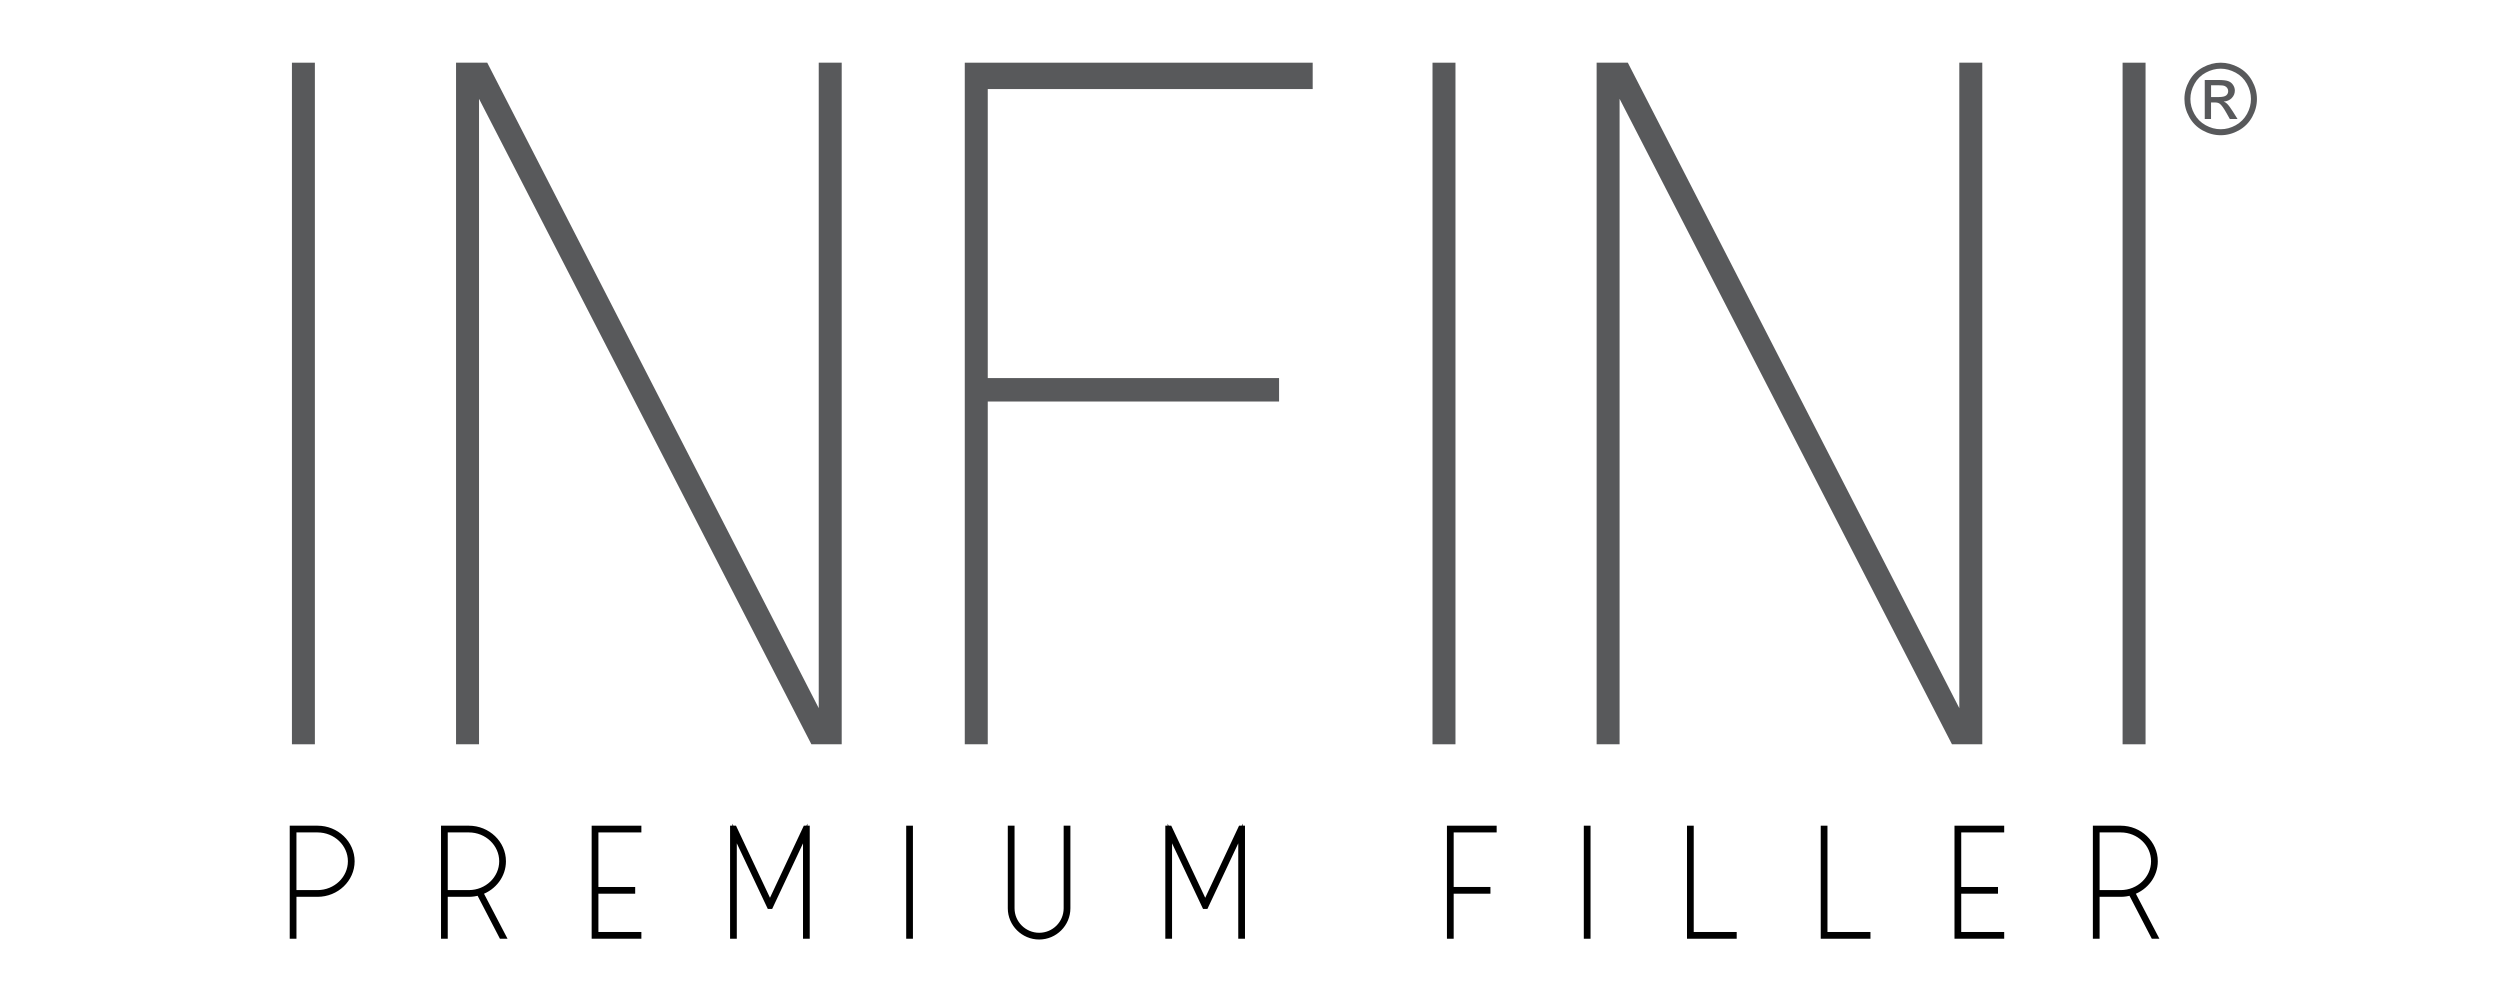 <?xml version="1.0" encoding="utf-8"?>
<!-- Generator: Adobe Illustrator 16.0.0, SVG Export Plug-In . SVG Version: 6.00 Build 0)  -->
<!DOCTYPE svg PUBLIC "-//W3C//DTD SVG 1.1//EN" "http://www.w3.org/Graphics/SVG/1.1/DTD/svg11.dtd">
<svg version="1.1" id="Layer_1" xmlns="http://www.w3.org/2000/svg" xmlns:xlink="http://www.w3.org/1999/xlink" x="0px" y="0px"
	 width="141.73px" height="56.69px" viewBox="0 0 141.73 56.69" enable-background="new 0 0 141.73 56.69" xml:space="preserve">
<rect x="16.55" y="3.554" fill="#58595B" width="1.301" height="38.641"/>
<polygon fill="#58595B" points="47.718,42.193 45.998,42.193 27.157,5.602 27.157,42.193 25.854,42.193 25.854,3.553 27.622,3.553 
	46.416,40.146 46.416,3.553 47.718,3.553 "/>
<polygon fill="#58595B" points="74.419,5.049 55.998,5.049 55.998,21.434 72.513,21.434 72.513,22.763 55.998,22.763 55.998,42.194 
	54.695,42.194 54.695,3.554 74.419,3.554 "/>
<rect x="81.212" y="3.554" fill="#58595B" width="1.302" height="38.641"/>
<polygon fill="#58595B" points="112.38,42.193 110.66,42.193 91.818,5.602 91.818,42.193 90.516,42.193 90.516,3.553 92.284,3.553 
	111.077,40.146 111.077,3.553 112.38,3.553 "/>
<rect x="120.334" y="3.554" fill="#58595B" width="1.302" height="38.641"/>
<path fill="#58595B" d="M16.682,50.717v2.377H16.55v-6.159h1.451c1.09,0,1.979,0.854,1.979,1.892s-0.888,1.891-1.979,1.891H16.682z
	 M18.001,50.586c1.021,0,1.847-0.793,1.847-1.76s-0.827-1.759-1.847-1.759h-1.32v3.519H18.001z"/>
<path fill="#58595B" stroke="#000000" stroke-width="0.25" stroke-miterlimit="10" d="M16.682,50.717v2.377H16.55v-6.159h1.451
	c1.09,0,1.979,0.854,1.979,1.892s-0.888,1.891-1.979,1.891H16.682z M18.001,50.586c1.021,0,1.847-0.793,1.847-1.76
	s-0.827-1.759-1.847-1.759h-1.32v3.519H18.001z"/>
<path fill="#58595B" d="M25.259,50.718v2.376h-0.132v-6.159h1.452c1.09,0,1.979,0.853,1.979,1.892c0,0.81-0.537,1.504-1.293,1.776
	l1.302,2.491h-0.149l-1.276-2.456c-0.185,0.054-0.37,0.08-0.562,0.08H25.259z M25.259,47.067v3.519h1.32
	c1.021,0,1.847-0.793,1.847-1.76s-0.826-1.759-1.847-1.759H25.259z"/>
<path fill="#58595B" stroke="#000000" stroke-width="0.25" stroke-miterlimit="10" d="M25.259,50.718v2.376h-0.132v-6.159h1.452
	c1.09,0,1.979,0.853,1.979,1.892c0,0.81-0.537,1.504-1.293,1.776l1.302,2.491h-0.149l-1.276-2.456
	c-0.185,0.054-0.37,0.08-0.562,0.08H25.259z M25.259,47.067v3.519h1.32c1.021,0,1.847-0.793,1.847-1.76s-0.826-1.759-1.847-1.759
	H25.259z"/>
<polygon fill="#58595B" points="35.885,50.541 33.8,50.541 33.8,52.961 36.236,52.961 36.236,53.093 33.667,53.093 33.667,46.935 
	36.236,46.935 36.236,47.067 33.8,47.067 33.8,50.41 35.885,50.41 "/>
<polygon fill="#58595B" stroke="#000000" stroke-width="0.25" stroke-miterlimit="10" points="35.885,50.541 33.8,50.541 
	33.8,52.961 36.236,52.961 36.236,53.093 33.667,53.093 33.667,46.935 36.236,46.935 36.236,47.067 33.8,47.067 33.8,50.41 
	35.885,50.41 "/>
<polygon fill="#58595B" points="41.514,53.093 41.514,46.935 41.646,46.935 43.652,51.191 45.649,46.935 45.781,46.935 
	45.781,53.093 45.649,53.093 45.649,47.252 43.696,51.404 43.607,51.404 41.646,47.252 41.646,53.093 "/>
<polygon fill="#58595B" stroke="#000000" stroke-width="0.25" stroke-miterlimit="10" points="41.514,53.093 41.514,46.935 
	41.646,46.935 43.652,51.191 45.649,46.935 45.781,46.935 45.781,53.093 45.649,53.093 45.649,47.252 43.696,51.404 43.607,51.404 
	41.646,47.252 41.646,53.093 "/>
<rect x="51.499" y="46.935" fill="#58595B" width="0.132" height="6.159"/>
<rect x="51.499" y="46.935" fill="#58595B" stroke="#000000" stroke-width="0.25" stroke-miterlimit="10" width="0.132" height="6.159"/>
<path fill="#58595B" d="M57.392,46.935v4.557c0,0.837,0.686,1.514,1.521,1.514c0.836,0,1.513-0.677,1.513-1.514v-4.557h0.132v4.557
	c0,0.906-0.739,1.646-1.646,1.646c-0.906,0-1.653-0.739-1.653-1.646v-4.557H57.392z"/>
<path fill="#58595B" stroke="#000000" stroke-width="0.25" stroke-miterlimit="10" d="M57.392,46.935v4.557
	c0,0.837,0.686,1.514,1.521,1.514c0.836,0,1.513-0.677,1.513-1.514v-4.557h0.132v4.557c0,0.906-0.739,1.646-1.646,1.646
	c-0.906,0-1.653-0.739-1.653-1.646v-4.557H57.392z"/>
<polygon fill="#58595B" points="66.189,53.093 66.189,46.935 66.321,46.935 68.327,51.191 70.324,46.935 70.456,46.935 
	70.456,53.093 70.324,53.093 70.324,47.252 68.371,51.404 68.282,51.404 66.321,47.252 66.321,53.093 "/>
<polygon fill="#58595B" stroke="#000000" stroke-width="0.25" stroke-miterlimit="10" points="66.189,53.093 66.189,46.935 
	66.321,46.935 68.327,51.191 70.324,46.935 70.456,46.935 70.456,53.093 70.324,53.093 70.324,47.252 68.371,51.404 68.282,51.404 
	66.321,47.252 66.321,53.093 "/>
<polygon fill="#58595B" points="84.724,47.067 82.287,47.067 82.287,50.409 84.371,50.409 84.371,50.541 82.287,50.541 
	82.287,53.094 82.155,53.094 82.155,46.935 84.724,46.935 "/>
<polygon fill="#58595B" stroke="#000000" stroke-width="0.25" stroke-miterlimit="10" points="84.724,47.067 82.287,47.067 
	82.287,50.409 84.371,50.409 84.371,50.541 82.287,50.541 82.287,53.094 82.155,53.094 82.155,46.935 84.724,46.935 "/>
<rect x="89.914" y="46.935" fill="#58595B" width="0.132" height="6.159"/>
<rect x="89.914" y="46.935" fill="#58595B" stroke="#000000" stroke-width="0.25" stroke-miterlimit="10" width="0.132" height="6.159"/>
<polygon fill="#58595B" points="95.896,46.935 95.896,52.961 98.332,52.961 98.332,53.094 95.764,53.094 95.764,46.935 "/>
<polygon fill="#58595B" stroke="#000000" stroke-width="0.25" stroke-miterlimit="10" points="95.896,46.935 95.896,52.961 
	98.332,52.961 98.332,53.094 95.764,53.094 95.764,46.935 "/>
<polygon fill="#58595B" points="103.478,46.935 103.478,52.961 105.915,52.961 105.915,53.094 103.346,53.094 103.346,46.935 "/>
<polygon fill="#58595B" stroke="#000000" stroke-width="0.25" stroke-miterlimit="10" points="103.478,46.935 103.478,52.961 
	105.915,52.961 105.915,53.094 103.346,53.094 103.346,46.935 "/>
<polygon fill="#58595B" points="113.146,50.541 111.061,50.541 111.061,52.961 113.497,52.961 113.497,53.093 110.929,53.093 
	110.929,46.935 113.497,46.935 113.497,47.067 111.061,47.067 111.061,50.41 113.146,50.41 "/>
<polygon fill="#58595B" stroke="#000000" stroke-width="0.25" stroke-miterlimit="10" points="113.146,50.541 111.061,50.541 
	111.061,52.961 113.497,52.961 113.497,53.093 110.929,53.093 110.929,46.935 113.497,46.935 113.497,47.067 111.061,47.067 
	111.061,50.41 113.146,50.41 "/>
<path fill="#58595B" d="M118.906,50.718v2.376h-0.132v-6.159h1.452c1.09,0,1.979,0.853,1.979,1.892c0,0.81-0.537,1.504-1.293,1.776
	l1.303,2.491h-0.149l-1.276-2.456c-0.184,0.054-0.369,0.08-0.562,0.08H118.906z M118.906,47.067v3.519h1.32
	c1.021,0,1.847-0.793,1.847-1.76s-0.826-1.759-1.847-1.759H118.906z"/>
<path fill="#58595B" stroke="#000000" stroke-width="0.25" stroke-miterlimit="10" d="M118.906,50.718v2.376h-0.132v-6.159h1.452
	c1.09,0,1.979,0.853,1.979,1.892c0,0.81-0.537,1.504-1.293,1.776l1.303,2.491h-0.149l-1.276-2.456
	c-0.184,0.054-0.369,0.08-0.562,0.08H118.906z M118.906,47.067v3.519h1.32c1.021,0,1.847-0.793,1.847-1.76s-0.826-1.759-1.847-1.759
	H118.906z"/>
<path fill="#58595B" d="M125.895,3.554c0.346,0,0.682,0.088,1.012,0.265c0.329,0.177,0.584,0.43,0.768,0.761
	c0.184,0.329,0.275,0.673,0.275,1.031c0,0.354-0.091,0.695-0.271,1.021c-0.181,0.328-0.434,0.582-0.76,0.762
	c-0.326,0.181-0.667,0.272-1.023,0.272s-0.698-0.091-1.023-0.272c-0.327-0.18-0.58-0.434-0.762-0.762
	c-0.182-0.327-0.272-0.667-0.272-1.021c0-0.358,0.092-0.702,0.276-1.031c0.185-0.331,0.441-0.584,0.77-0.761
	C125.212,3.642,125.55,3.554,125.895,3.554 M125.895,3.894c-0.289,0-0.569,0.075-0.843,0.223c-0.274,0.147-0.488,0.359-0.642,0.635
	c-0.155,0.275-0.232,0.562-0.232,0.86c0,0.295,0.076,0.58,0.228,0.852s0.363,0.483,0.636,0.635c0.272,0.151,0.558,0.228,0.854,0.228
	s0.58-0.076,0.853-0.228c0.272-0.152,0.485-0.364,0.636-0.635c0.151-0.271,0.226-0.556,0.226-0.852c0-0.298-0.077-0.584-0.23-0.86
	s-0.367-0.487-0.641-0.635C126.462,3.969,126.182,3.894,125.895,3.894 M124.992,6.748V4.535h0.76c0.262,0,0.449,0.02,0.565,0.062
	c0.116,0.041,0.209,0.112,0.277,0.214c0.069,0.102,0.104,0.209,0.104,0.324c0,0.161-0.059,0.303-0.174,0.422
	c-0.115,0.12-0.269,0.187-0.459,0.202c0.078,0.033,0.141,0.071,0.188,0.118c0.089,0.087,0.198,0.233,0.327,0.438l0.271,0.433h-0.437
	l-0.196-0.349c-0.154-0.275-0.279-0.446-0.374-0.515c-0.064-0.051-0.16-0.076-0.285-0.076h-0.211v0.94H124.992z M125.349,5.502
	h0.435c0.207,0,0.349-0.032,0.424-0.093c0.075-0.062,0.112-0.143,0.112-0.245c0-0.066-0.019-0.124-0.055-0.176
	c-0.036-0.052-0.087-0.09-0.151-0.116c-0.063-0.025-0.183-0.039-0.358-0.039h-0.406V5.502z"/>
</svg>
